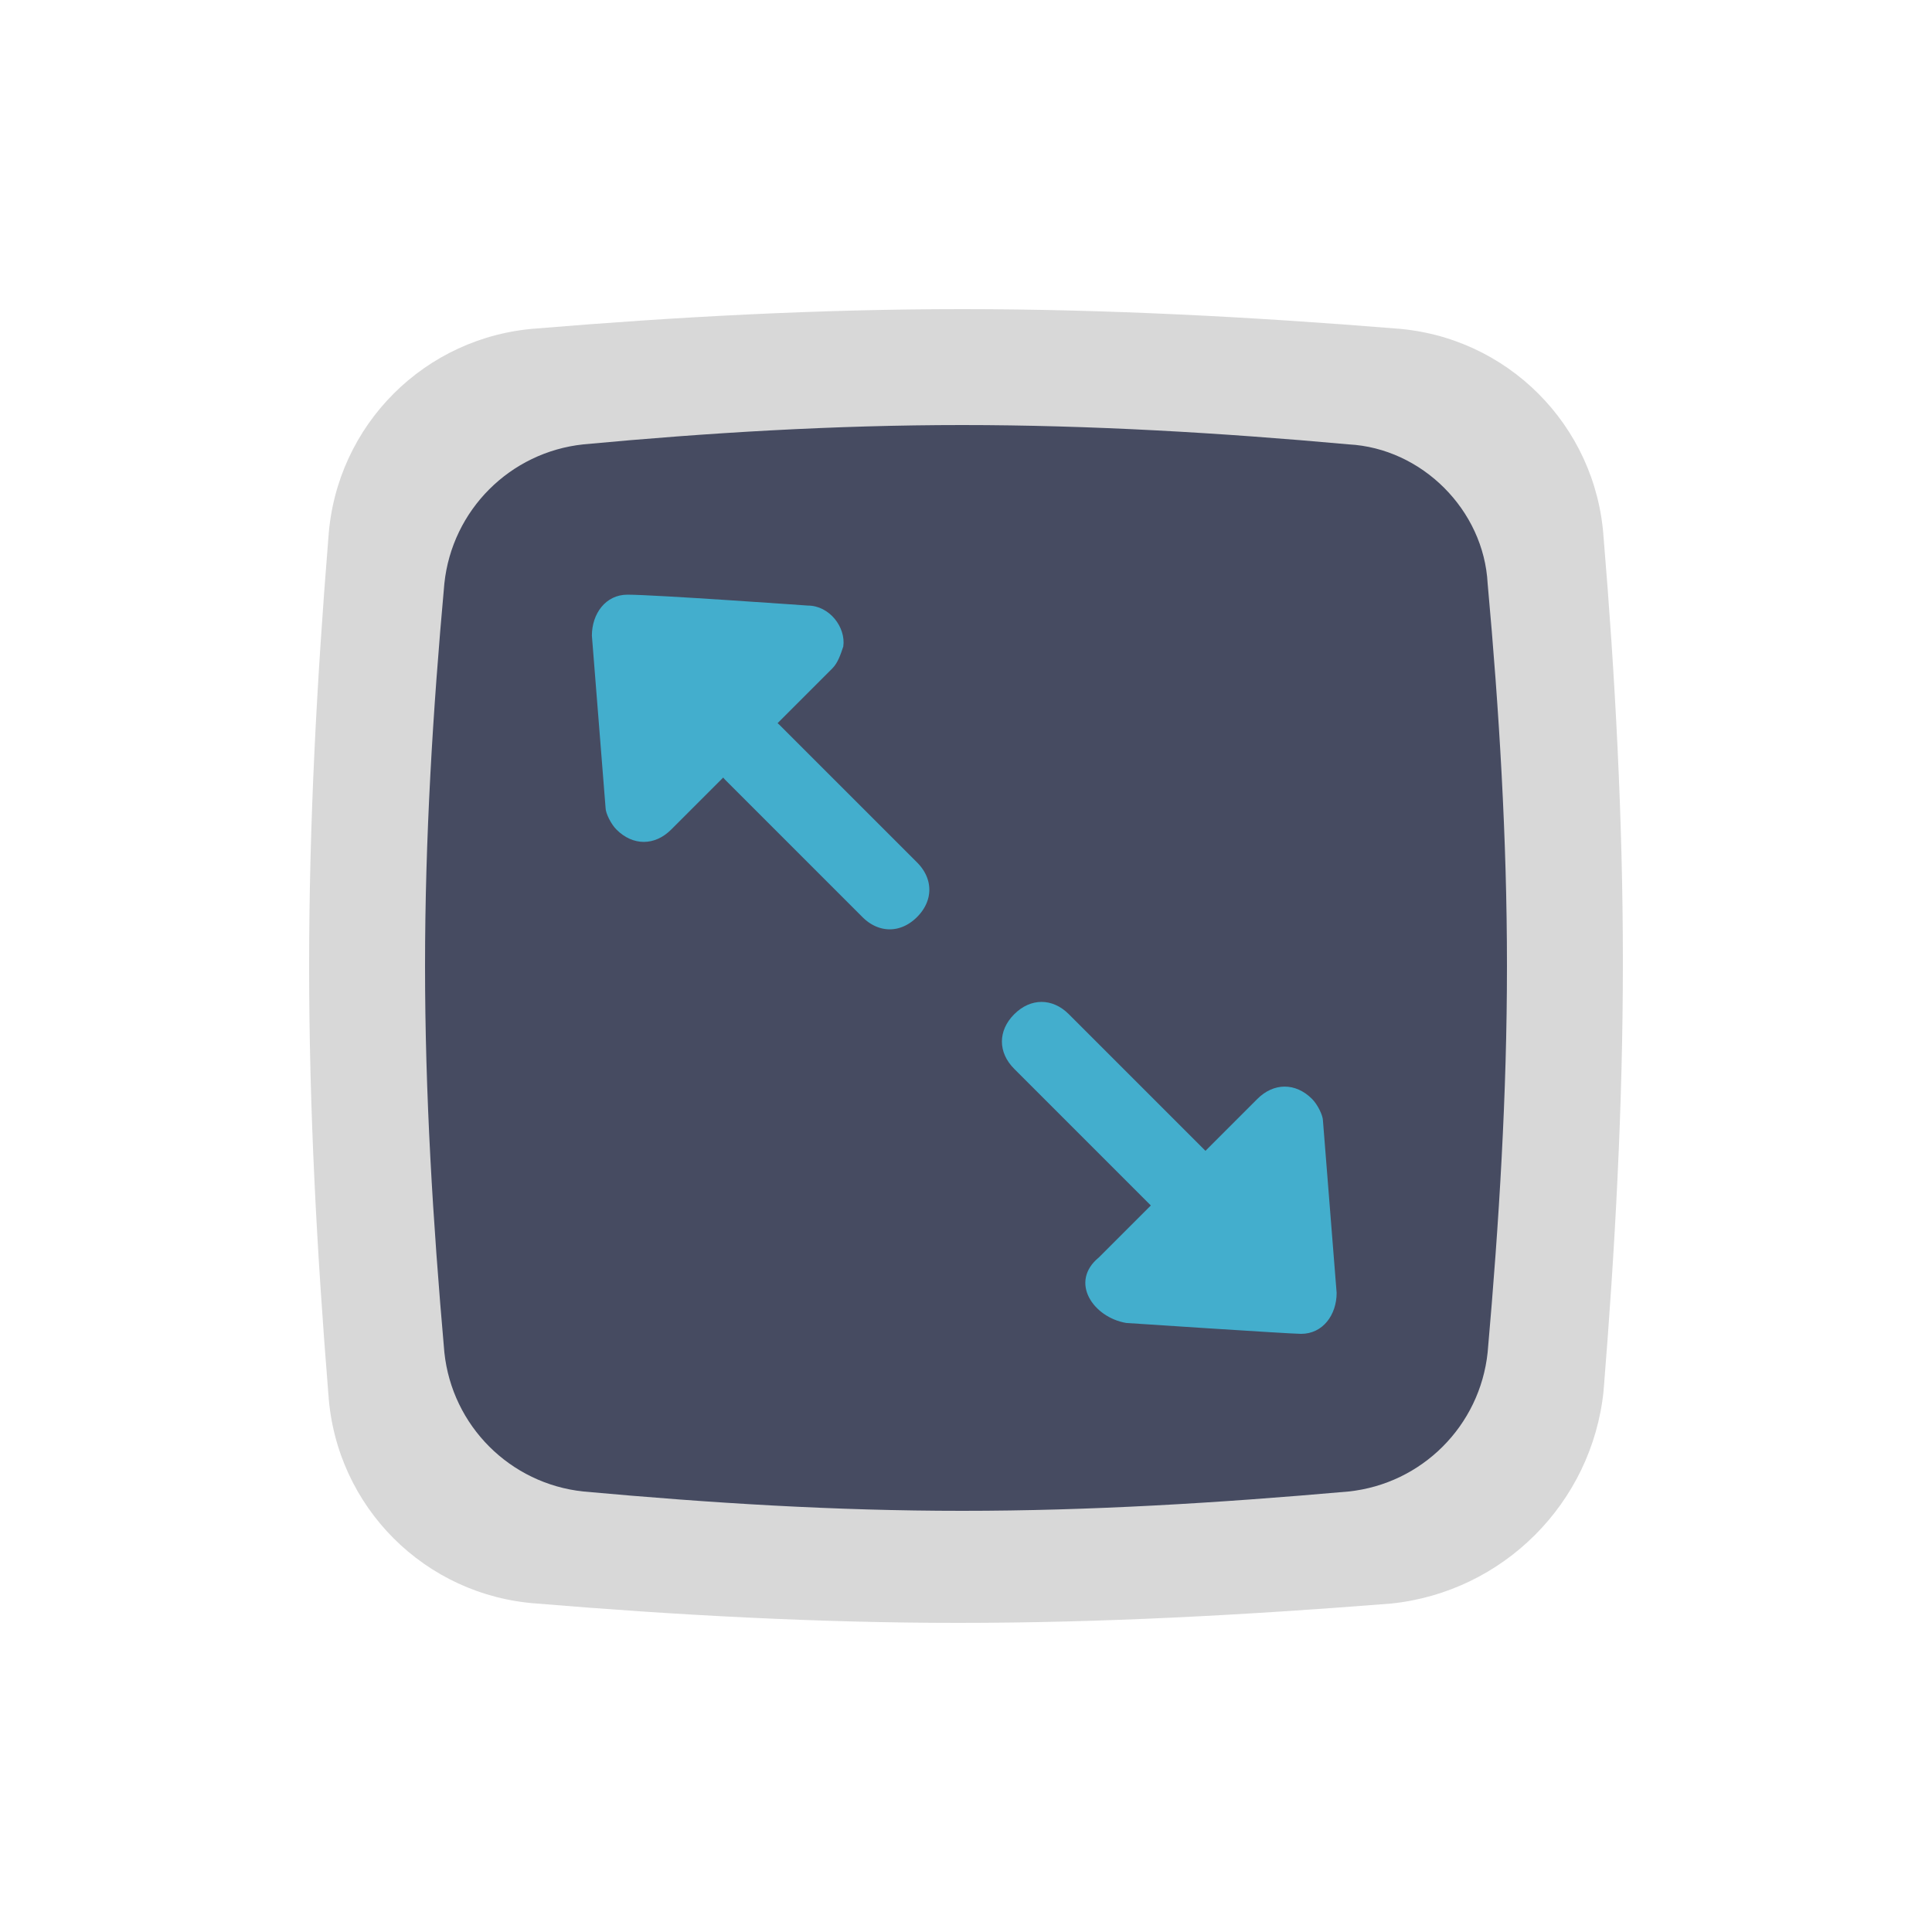 <?xml version="1.0" standalone="no"?><!DOCTYPE svg PUBLIC "-//W3C//DTD SVG 1.1//EN" "http://www.w3.org/Graphics/SVG/1.1/DTD/svg11.dtd"><svg t="1685411339289" class="icon" viewBox="0 0 1024 1024" version="1.1" xmlns="http://www.w3.org/2000/svg" p-id="3387" data-spm-anchor-id="a313x.7781069.0.i3" xmlns:xlink="http://www.w3.org/1999/xlink" width="64" height="64"><path d="M849.92 284.672c6.144 73.728 10.24 149.504 10.24 225.28s-4.096 151.552-10.24 227.328c-6.144 59.392-53.248 106.496-112.64 112.64-77.824 6.144-153.6 10.24-229.376 10.24-73.728 0-149.504-4.096-223.232-10.24-59.392-4.096-106.496-51.2-110.592-110.592C167.936 663.552 163.84 587.776 163.84 512s4.096-151.552 10.24-227.328c4.096-59.392 51.2-106.496 110.592-110.592 73.728-6.144 149.504-10.24 225.28-10.24s153.6 4.096 229.376 10.24c59.392 4.096 106.496 51.2 110.592 110.592z" fill="#D8D8D8" p-id="3388" data-spm-anchor-id="a313x.7781069.0.i2" class="selected"></path><path d="M788.48 309.248c6.144 67.584 10.24 135.168 10.24 202.752s-4.096 135.168-10.24 204.8c-4.096 38.912-34.816 69.632-73.728 73.728-69.632 6.144-137.216 10.24-204.8 10.24s-133.12-4.096-200.704-10.24c-38.912-4.096-69.632-34.816-73.728-73.728-6.144-69.632-10.24-137.216-10.24-204.8s4.096-135.168 10.24-202.752c4.096-38.912 34.816-69.632 73.728-73.728 65.536-6.144 133.12-10.24 200.704-10.24s137.216 4.096 204.8 10.24c38.912 2.048 71.68 34.816 73.728 73.728z" fill="#464B61" p-id="3389" data-spm-anchor-id="a313x.7781069.0.i0" class="selected"></path><path d="M428.134 320.963c11.571 0 20.275 11.592 18.821 21.709-1.454 4.362-2.908 8.704-5.796 11.592l-85.443 85.443c-8.684 8.684-20.275 8.684-28.959 0-2.908-2.888-5.796-8.684-5.796-11.571l-7.25-91.238c0-11.592 7.25-21.709 18.842-21.709 14.479 0 95.58 5.775 95.58 5.775z" fill="#43AECD" p-id="3390"></path><path d="M384.676 384.676c8.684-8.684 20.275-8.684 28.959 0l72.417 72.417c8.684 8.684 8.684 20.275 0 28.959-8.684 8.684-20.275 8.684-28.959 0l-72.417-72.417a20.521 20.521 0 0 1 0-28.959z" fill="#43AECD" p-id="3391"></path><path d="M596.931 701.194c-17.388-2.888-30.413-21.709-14.479-34.755l83.968-83.988c8.704-8.704 20.275-8.704 28.979 0 2.908 2.888 5.796 8.684 5.796 11.571l7.25 91.238c0 11.592-7.25 21.709-18.842 21.709-5.796 0-92.672-5.775-92.672-5.775z" fill="#43AECD" p-id="3392"></path><path d="M638.915 638.915c-8.684 8.704-20.275 8.704-28.959 0l-72.397-72.397c-8.704-8.684-8.704-20.275 0-28.959 8.684-8.704 20.275-8.704 28.959 0l72.397 72.397c8.704 8.684 8.704 20.275 0 28.959z" fill="#43AECD" p-id="3393" data-spm-anchor-id="a313x.7781069.0.i1" class="selected"></path></svg>
